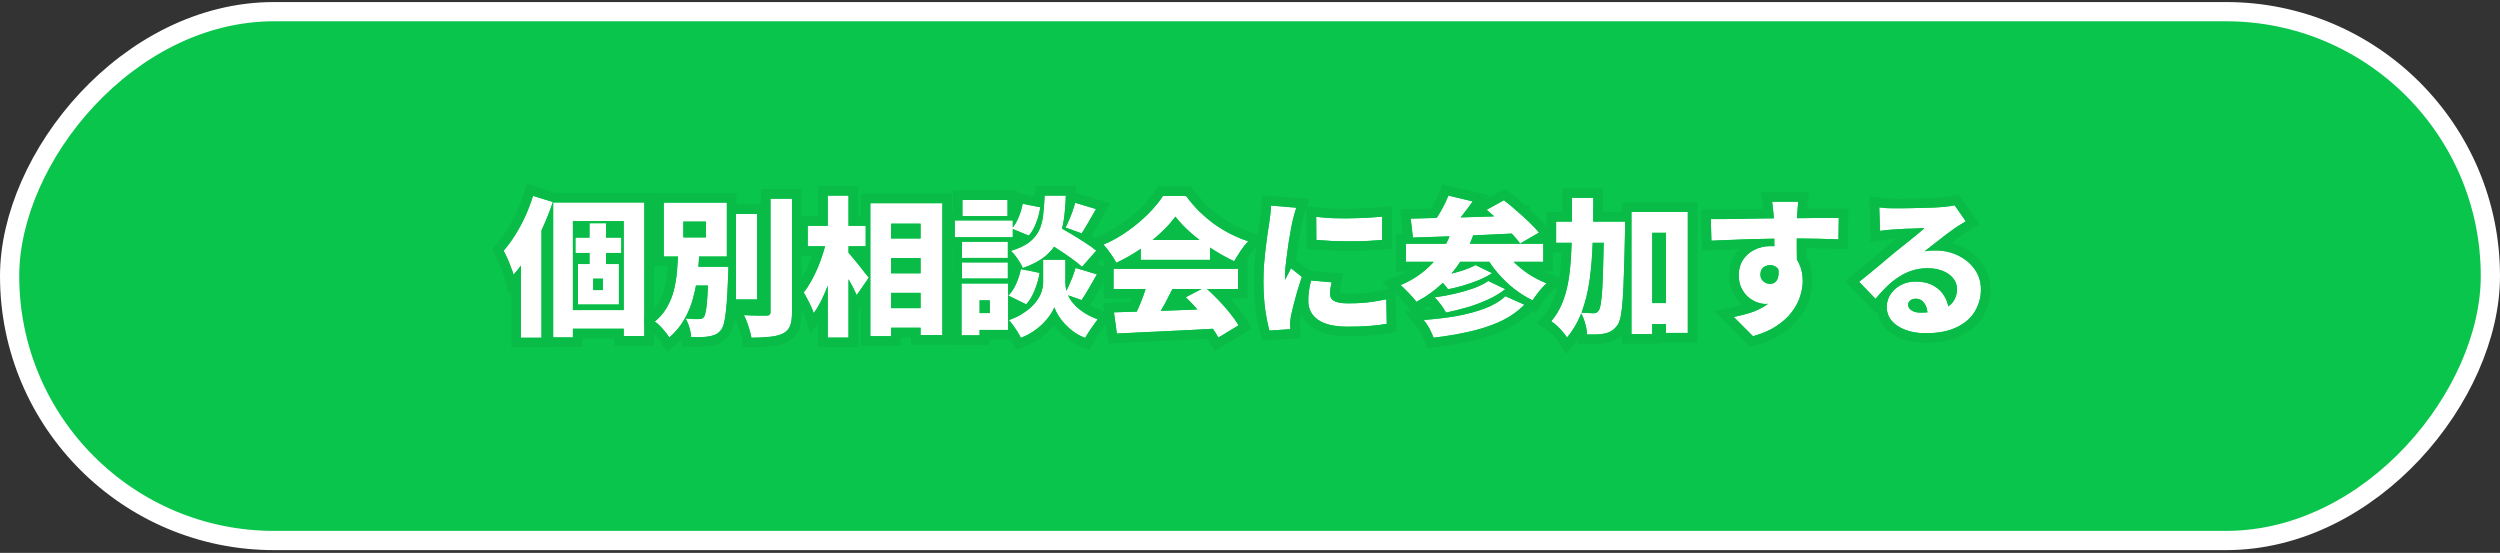 <svg xmlns="http://www.w3.org/2000/svg" width="520" height="115" viewBox="0 0 520 115" fill="none"><rect x="0" y="0" width="520" height="115" fill="#333333" stroke="none"/><rect x="-2" y="2" width="516" height="110" rx="55" transform="matrix(1 0 0 -1 4 114.426)" fill="#09C54B" stroke="white" stroke-width="4"></rect><path d="M390.889 43.136C391.366 43.199 391.884 43.25 392.444 43.292C393.003 43.313 393.542 43.323 394.06 43.323C394.392 43.323 394.879 43.323 395.521 43.323C396.164 43.302 396.879 43.292 397.667 43.292C398.475 43.271 399.273 43.25 400.061 43.23C400.869 43.209 401.594 43.188 402.237 43.167C402.9 43.126 403.418 43.095 403.791 43.074C404.538 43.012 405.128 42.95 405.564 42.888C406.019 42.825 406.351 42.763 406.558 42.701L408.89 46.028C408.496 46.276 408.092 46.525 407.678 46.774C407.284 47.002 406.89 47.261 406.496 47.551C406.061 47.841 405.574 48.194 405.035 48.608C404.496 49.002 403.947 49.427 403.387 49.883C402.828 50.318 402.278 50.743 401.739 51.158C401.221 51.572 400.745 51.945 400.309 52.277C400.724 52.194 401.097 52.142 401.429 52.121C401.76 52.101 402.113 52.09 402.486 52.09C404.268 52.09 405.874 52.443 407.305 53.147C408.755 53.852 409.906 54.816 410.756 56.039C411.605 57.241 412.03 58.63 412.03 60.205C412.03 61.822 411.626 63.324 410.818 64.713C410.009 66.102 408.755 67.21 407.056 68.04C405.356 68.889 403.159 69.314 400.465 69.314C399.014 69.314 397.677 69.097 396.454 68.661C395.231 68.226 394.257 67.604 393.532 66.796C392.806 65.967 392.444 64.982 392.444 63.842C392.444 62.93 392.692 62.07 393.19 61.262C393.708 60.454 394.423 59.801 395.335 59.303C396.247 58.806 397.294 58.557 398.475 58.557C399.926 58.557 401.159 58.847 402.175 59.428C403.19 59.987 403.968 60.754 404.506 61.728C405.066 62.702 405.346 63.78 405.346 64.962L400.931 65.49C400.931 64.475 400.703 63.666 400.247 63.065C399.812 62.443 399.232 62.132 398.506 62.132C397.988 62.132 397.584 62.267 397.294 62.537C397.024 62.785 396.889 63.065 396.889 63.376C396.889 63.853 397.128 64.246 397.604 64.557C398.081 64.868 398.713 65.024 399.501 65.024C401.242 65.024 402.672 64.827 403.791 64.433C404.911 64.039 405.729 63.48 406.247 62.754C406.786 62.008 407.056 61.138 407.056 60.143C407.056 59.251 406.776 58.484 406.216 57.842C405.678 57.179 404.942 56.671 404.009 56.319C403.076 55.966 402.04 55.79 400.9 55.79C399.76 55.79 398.693 55.956 397.698 56.288C396.724 56.598 395.801 57.044 394.931 57.624C394.06 58.184 393.221 58.858 392.412 59.645C391.625 60.412 390.858 61.252 390.112 62.163L386.692 58.619C387.189 58.225 387.77 57.759 388.433 57.22C389.096 56.681 389.78 56.122 390.485 55.541C391.19 54.94 391.863 54.37 392.506 53.831C393.148 53.292 393.698 52.837 394.154 52.463C394.589 52.111 395.076 51.717 395.615 51.282C396.174 50.847 396.734 50.401 397.294 49.945C397.874 49.468 398.423 49.023 398.941 48.608C399.46 48.173 399.905 47.79 400.278 47.458C399.967 47.458 399.594 47.468 399.159 47.489C398.744 47.51 398.299 47.531 397.822 47.551C397.345 47.551 396.858 47.562 396.361 47.582C395.884 47.603 395.428 47.634 394.993 47.676C394.558 47.696 394.174 47.717 393.843 47.738C393.387 47.758 392.9 47.8 392.381 47.862C391.863 47.904 391.418 47.955 391.044 48.018L390.889 43.136Z" fill="white"></path><path d="M374.038 41.955C374.018 42.142 373.986 42.453 373.945 42.888C373.904 43.302 373.872 43.717 373.852 44.131C373.831 44.546 373.81 44.846 373.79 45.033C373.769 45.447 373.748 46.017 373.727 46.743C373.727 47.448 373.727 48.235 373.727 49.106C373.727 49.976 373.727 50.857 373.727 51.748C373.748 52.619 373.758 53.438 373.758 54.205C373.779 54.971 373.79 55.604 373.79 56.101L369.064 54.733C369.064 54.277 369.064 53.707 369.064 53.023C369.064 52.339 369.064 51.603 369.064 50.816C369.064 50.028 369.053 49.261 369.033 48.515C369.033 47.748 369.022 47.064 369.002 46.463C368.981 45.841 368.96 45.375 368.939 45.064C368.877 44.318 368.815 43.675 368.753 43.136C368.691 42.577 368.639 42.183 368.597 41.955H374.038ZM355.851 45.562C356.825 45.562 357.913 45.562 359.115 45.562C360.317 45.541 361.561 45.52 362.846 45.499C364.131 45.479 365.385 45.458 366.608 45.437C367.831 45.416 368.95 45.406 369.965 45.406C371.002 45.385 371.862 45.375 372.546 45.375C373.251 45.375 374.069 45.375 375.002 45.375C375.955 45.354 376.909 45.344 377.862 45.344C378.836 45.344 379.728 45.344 380.536 45.344C381.365 45.344 382.008 45.344 382.464 45.344L382.401 49.79C381.386 49.748 380.039 49.707 378.36 49.665C376.681 49.624 374.691 49.603 372.39 49.603C370.94 49.603 369.489 49.624 368.038 49.665C366.587 49.686 365.157 49.717 363.747 49.759C362.359 49.8 361.012 49.852 359.706 49.914C358.4 49.956 357.156 50.007 355.975 50.07L355.851 45.562ZM372.981 54.857C372.981 56.723 372.774 58.277 372.359 59.521C371.945 60.744 371.313 61.666 370.463 62.288C369.613 62.91 368.515 63.221 367.167 63.221C366.608 63.221 366.007 63.096 365.364 62.848C364.722 62.599 364.121 62.226 363.561 61.728C363.001 61.231 362.545 60.609 362.193 59.863C361.841 59.117 361.664 58.246 361.664 57.251C361.664 55.987 361.965 54.909 362.566 54.018C363.167 53.106 363.965 52.412 364.96 51.935C365.976 51.438 367.084 51.189 368.287 51.189C369.737 51.189 370.96 51.52 371.955 52.184C372.95 52.826 373.696 53.697 374.194 54.795C374.712 55.873 374.971 57.086 374.971 58.433C374.971 59.428 374.795 60.485 374.442 61.604C374.09 62.723 373.51 63.822 372.701 64.9C371.914 65.957 370.857 66.92 369.53 67.791C368.204 68.682 366.566 69.397 364.618 69.936L360.607 65.925C361.872 65.677 363.084 65.366 364.245 64.993C365.406 64.599 366.442 64.091 367.354 63.469C368.266 62.848 368.981 62.06 369.499 61.106C370.038 60.153 370.307 58.972 370.307 57.562C370.307 56.775 370.1 56.174 369.686 55.759C369.271 55.344 368.763 55.137 368.162 55.137C367.851 55.137 367.54 55.21 367.23 55.355C366.919 55.479 366.66 55.697 366.452 56.008C366.266 56.298 366.172 56.681 366.172 57.158C366.172 57.718 366.38 58.174 366.794 58.526C367.209 58.878 367.665 59.055 368.162 59.055C368.577 59.055 368.95 58.92 369.281 58.65C369.634 58.36 369.851 57.852 369.934 57.127C370.017 56.402 369.841 55.396 369.406 54.111L372.981 54.857Z" fill="white"></path><path d="M341.363 63.034H349.073V67.386H341.363V63.034ZM323.672 46.09H334.74V50.505H323.672V46.09ZM339.342 44.069H351.063V69.252H346.524V48.422H343.663V69.501H339.342V44.069ZM333.652 46.09H338.036C338.036 46.09 338.036 46.214 338.036 46.463C338.036 46.712 338.036 47.002 338.036 47.333C338.036 47.644 338.026 47.893 338.005 48.08C337.943 51.334 337.87 54.111 337.787 56.412C337.725 58.712 337.642 60.619 337.539 62.132C337.435 63.625 337.3 64.806 337.134 65.677C336.969 66.526 336.761 67.138 336.513 67.511C336.119 68.091 335.715 68.506 335.3 68.754C334.906 69.024 334.44 69.221 333.901 69.345C333.424 69.469 332.854 69.542 332.191 69.563C331.528 69.584 330.834 69.584 330.108 69.563C330.087 68.9 329.953 68.133 329.704 67.262C329.476 66.412 329.175 65.666 328.802 65.024C329.362 65.065 329.88 65.096 330.357 65.117C330.834 65.138 331.217 65.148 331.507 65.148C331.735 65.148 331.932 65.106 332.098 65.024C332.264 64.92 332.419 64.754 332.564 64.526C332.73 64.298 332.865 63.832 332.968 63.127C333.093 62.402 333.196 61.365 333.279 60.018C333.362 58.65 333.424 56.909 333.466 54.795C333.528 52.681 333.59 50.1 333.652 47.054V46.09ZM326.968 41.147H331.414C331.414 44.318 331.372 47.323 331.29 50.163C331.207 52.981 330.999 55.614 330.668 58.059C330.336 60.505 329.797 62.744 329.051 64.775C328.305 66.806 327.269 68.62 325.942 70.216C325.714 69.843 325.413 69.438 325.04 69.003C324.667 68.568 324.263 68.153 323.828 67.76C323.413 67.366 323.02 67.055 322.646 66.827C323.579 65.728 324.325 64.516 324.885 63.189C325.445 61.842 325.869 60.381 326.16 58.806C326.45 57.21 326.647 55.5 326.75 53.676C326.875 51.831 326.937 49.862 326.937 47.769C326.958 45.675 326.968 43.468 326.968 41.147Z" fill="white"></path><path d="M301.257 40.68L306.324 41.892C305.557 42.991 304.759 44.058 303.93 45.094C303.122 46.131 302.386 47.012 301.723 47.737L298.023 46.525C298.438 45.965 298.842 45.354 299.236 44.69C299.65 44.006 300.034 43.322 300.386 42.638C300.738 41.934 301.029 41.281 301.257 40.68ZM309.216 43.633L312.822 41.644C313.63 42.265 314.491 42.98 315.403 43.789C316.335 44.576 317.216 45.374 318.045 46.183C318.895 46.97 319.579 47.706 320.097 48.39L316.18 50.66C315.724 49.996 315.102 49.261 314.314 48.452C313.548 47.623 312.708 46.784 311.796 45.934C310.905 45.084 310.045 44.317 309.216 43.633ZM293.422 45.468C294.873 45.426 296.49 45.385 298.272 45.343C300.055 45.302 301.941 45.26 303.93 45.219C305.92 45.157 307.941 45.094 309.993 45.032C312.066 44.949 314.107 44.877 316.118 44.815L315.962 48.514C313.351 48.639 310.708 48.763 308.034 48.887C305.381 48.991 302.842 49.095 300.417 49.198C297.992 49.281 295.816 49.354 293.888 49.416L293.422 45.468ZM292.427 50.691H320.999V54.453H292.427V50.691ZM306.915 55.136L310.366 56.815C309.537 57.354 308.604 57.841 307.568 58.277C306.532 58.691 305.464 59.064 304.366 59.396C303.267 59.707 302.21 59.966 301.194 60.173C300.925 59.779 300.562 59.334 300.106 58.836C299.65 58.339 299.205 57.914 298.769 57.562C299.681 57.416 300.645 57.22 301.661 56.971C302.697 56.722 303.682 56.442 304.614 56.131C305.547 55.8 306.314 55.468 306.915 55.136ZM309.558 58.432L313.102 60.142C312.086 60.95 310.905 61.665 309.558 62.287C308.21 62.909 306.78 63.448 305.267 63.904C303.775 64.339 302.272 64.712 300.759 65.023C300.51 64.546 300.169 64.008 299.733 63.407C299.298 62.805 298.852 62.287 298.396 61.852C299.744 61.665 301.122 61.417 302.531 61.106C303.961 60.774 305.288 60.391 306.511 59.956C307.754 59.499 308.77 58.992 309.558 58.432ZM313.102 61.603L317.081 63.375C315.693 64.785 314.024 65.945 312.076 66.858C310.148 67.749 308.014 68.453 305.671 68.972C303.329 69.51 300.832 69.935 298.179 70.246C297.971 69.666 297.681 69.023 297.308 68.319C296.935 67.635 296.541 67.044 296.127 66.547C298.49 66.381 300.759 66.111 302.936 65.738C305.112 65.344 307.081 64.816 308.843 64.153C310.604 63.489 312.024 62.64 313.102 61.603ZM302.034 47.675L306.511 48.732C305.371 51.965 303.775 54.764 301.723 57.126C299.692 59.489 297.319 61.375 294.603 62.785C294.396 62.474 294.085 62.101 293.671 61.665C293.277 61.209 292.862 60.774 292.427 60.36C292.013 59.924 291.639 59.572 291.308 59.303C293.94 58.204 296.168 56.67 297.992 54.701C299.837 52.712 301.184 50.369 302.034 47.675ZM312.605 51.623C313.206 52.618 313.972 53.582 314.905 54.515C315.838 55.447 316.885 56.297 318.045 57.064C319.227 57.81 320.439 58.432 321.683 58.929C321.372 59.199 321.03 59.551 320.657 59.987C320.284 60.401 319.931 60.836 319.6 61.292C319.268 61.728 318.988 62.121 318.76 62.474C317.413 61.81 316.128 61.002 314.905 60.049C313.682 59.075 312.553 57.986 311.516 56.784C310.501 55.582 309.61 54.318 308.843 52.991L312.605 51.623Z" fill="white"></path><path d="M273.773 45.095C274.789 45.22 275.908 45.313 277.131 45.375C278.354 45.417 279.587 45.427 280.831 45.406C282.095 45.386 283.297 45.344 284.437 45.282C285.598 45.22 286.613 45.147 287.484 45.064V49.914C286.468 49.997 285.38 50.07 284.219 50.132C283.059 50.173 281.877 50.194 280.675 50.194C279.473 50.194 278.281 50.173 277.1 50.132C275.939 50.07 274.841 49.997 273.804 49.914L273.773 45.095ZM276.975 58.713C276.872 59.21 276.789 59.645 276.727 60.019C276.685 60.392 276.664 60.785 276.664 61.2C276.664 61.532 276.747 61.822 276.913 62.071C277.079 62.319 277.317 62.516 277.628 62.661C277.96 62.806 278.364 62.92 278.841 63.003C279.318 63.065 279.877 63.096 280.52 63.096C281.908 63.096 283.204 63.034 284.406 62.91C285.629 62.765 286.945 62.547 288.354 62.257L288.448 67.356C287.432 67.542 286.271 67.688 284.966 67.791C283.68 67.895 282.116 67.947 280.271 67.947C277.556 67.947 275.514 67.47 274.146 66.516C272.799 65.563 272.125 64.257 272.125 62.599C272.125 61.936 272.167 61.262 272.25 60.578C272.353 59.894 272.498 59.148 272.685 58.34L276.975 58.713ZM269.638 43.199C269.555 43.427 269.452 43.759 269.327 44.194C269.203 44.629 269.089 45.054 268.985 45.468C268.882 45.883 268.809 46.184 268.768 46.37C268.705 46.702 268.612 47.199 268.488 47.862C268.363 48.526 268.229 49.293 268.084 50.163C267.959 51.013 267.835 51.894 267.711 52.806C267.586 53.697 267.483 54.557 267.4 55.386C267.317 56.195 267.275 56.889 267.275 57.469C267.275 57.511 267.275 57.625 267.275 57.811C267.275 57.998 267.286 58.122 267.306 58.184C267.451 57.894 267.586 57.625 267.711 57.376C267.856 57.127 267.99 56.879 268.115 56.63C268.26 56.36 268.395 56.081 268.519 55.79L270.788 57.594C270.478 58.526 270.167 59.501 269.856 60.516C269.566 61.532 269.307 62.485 269.079 63.376C268.851 64.268 268.674 65.003 268.55 65.584C268.509 65.812 268.467 66.081 268.426 66.392C268.384 66.703 268.363 66.931 268.363 67.076C268.363 67.242 268.363 67.449 268.363 67.698C268.363 67.967 268.374 68.226 268.395 68.475L264.042 68.755C263.731 67.719 263.441 66.288 263.171 64.465C262.923 62.62 262.798 60.64 262.798 58.526C262.798 57.345 262.84 56.153 262.923 54.951C263.026 53.749 263.14 52.599 263.265 51.5C263.41 50.381 263.545 49.376 263.669 48.484C263.814 47.593 263.928 46.857 264.011 46.277C264.073 45.8 264.146 45.24 264.228 44.598C264.311 43.956 264.363 43.344 264.384 42.764L269.638 43.199Z" fill="white"></path><path d="M231.708 64.961C233.594 64.899 235.75 64.837 238.175 64.775C240.621 64.692 243.17 64.599 245.823 64.495C248.497 64.391 251.119 64.288 253.689 64.184L253.533 68.319C251.046 68.464 248.517 68.599 245.947 68.723C243.398 68.847 240.952 68.962 238.61 69.065C236.289 69.189 234.185 69.293 232.299 69.376L231.708 64.961ZM231.615 55.914H257.513V60.111H231.615V55.914ZM237.273 49.914H251.699V54.049H237.273V49.914ZM238.703 58.681L243.895 60.08C243.419 61.034 242.921 61.997 242.403 62.971C241.885 63.925 241.377 64.827 240.88 65.676C240.403 66.526 239.947 67.283 239.512 67.946L235.563 66.64C235.957 65.894 236.351 65.065 236.745 64.153C237.159 63.241 237.532 62.308 237.864 61.355C238.216 60.401 238.496 59.51 238.703 58.681ZM246.631 61.821L250.642 59.738C251.554 60.526 252.456 61.386 253.347 62.319C254.238 63.231 255.057 64.153 255.803 65.086C256.549 66.018 257.16 66.879 257.637 67.666L253.409 70.216C252.994 69.428 252.414 68.537 251.668 67.542C250.942 66.568 250.134 65.583 249.243 64.588C248.372 63.573 247.502 62.65 246.631 61.821ZM244.486 45.064C243.657 46.204 242.6 47.364 241.315 48.546C240.051 49.727 238.631 50.846 237.056 51.904C235.501 52.961 233.874 53.883 232.174 54.67C232.009 54.297 231.77 53.883 231.459 53.427C231.148 52.95 230.817 52.494 230.465 52.059C230.133 51.603 229.812 51.209 229.501 50.877C231.283 50.131 232.972 49.188 234.568 48.048C236.185 46.908 237.626 45.696 238.89 44.411C240.154 43.126 241.159 41.903 241.906 40.742H246.693C247.523 41.882 248.424 42.939 249.398 43.913C250.393 44.888 251.44 45.779 252.538 46.587C253.658 47.375 254.808 48.069 255.989 48.67C257.171 49.271 258.383 49.779 259.627 50.194C259.067 50.774 258.539 51.437 258.041 52.183C257.565 52.929 257.119 53.645 256.704 54.328C255.171 53.624 253.627 52.764 252.072 51.748C250.518 50.732 249.077 49.644 247.751 48.484C246.424 47.323 245.336 46.183 244.486 45.064Z" fill="white"></path><path d="M216.909 49.851L219.676 46.867C220.547 47.343 221.511 47.893 222.568 48.514C223.625 49.136 224.64 49.768 225.615 50.411C226.61 51.033 227.418 51.603 228.04 52.121L225.055 55.51C224.495 54.971 223.739 54.37 222.785 53.706C221.853 53.022 220.858 52.349 219.801 51.685C218.764 51.002 217.801 50.39 216.909 49.851ZM219.334 54.017H221.604V58.898C221.604 59.354 221.666 59.842 221.791 60.36C221.936 60.878 222.153 61.417 222.443 61.976C222.754 62.515 223.169 63.054 223.687 63.593C224.205 64.111 224.848 64.619 225.615 65.116C226.382 65.593 227.283 66.028 228.319 66.422C227.926 66.94 227.47 67.573 226.951 68.319C226.433 69.086 226.019 69.739 225.708 70.277C224.858 69.966 224.07 69.552 223.345 69.034C222.64 68.516 222.008 67.956 221.449 67.355C220.91 66.754 220.454 66.153 220.081 65.552C219.728 64.951 219.469 64.412 219.303 63.935C219.117 64.412 218.816 64.951 218.402 65.552C218.008 66.132 217.51 66.723 216.909 67.324C216.308 67.925 215.624 68.474 214.857 68.972C214.091 69.49 213.251 69.925 212.339 70.277C212.173 69.925 211.945 69.51 211.655 69.034C211.365 68.578 211.054 68.122 210.723 67.666C210.412 67.231 210.121 66.868 209.852 66.578C210.909 66.205 211.831 65.769 212.619 65.272C213.407 64.774 214.08 64.256 214.64 63.717C215.199 63.158 215.645 62.598 215.977 62.038C216.329 61.479 216.578 60.93 216.723 60.391C216.889 59.852 216.972 59.354 216.972 58.898V54.017H219.334ZM217.283 40.68H221.697C221.635 42.545 221.49 44.255 221.262 45.809C221.034 47.343 220.619 48.742 220.018 50.007C219.438 51.25 218.568 52.349 217.407 53.302C216.246 54.256 214.692 55.074 212.743 55.758C212.536 55.219 212.184 54.598 211.686 53.893C211.21 53.167 210.733 52.597 210.256 52.183C211.894 51.685 213.168 51.084 214.08 50.38C215.013 49.654 215.697 48.825 216.132 47.893C216.567 46.96 216.847 45.903 216.972 44.721C217.117 43.519 217.22 42.172 217.283 40.68ZM212.712 42.39L216.381 43.105C216.236 44.162 215.956 45.229 215.541 46.307C215.148 47.385 214.629 48.286 213.987 49.012L210.443 47.551C210.982 46.97 211.448 46.203 211.842 45.25C212.256 44.297 212.546 43.343 212.712 42.39ZM212.339 55.976L216.257 56.753C216.049 57.955 215.707 59.147 215.231 60.329C214.775 61.51 214.184 62.505 213.458 63.313L209.728 61.479C210.349 60.878 210.888 60.069 211.344 59.054C211.8 58.017 212.132 56.992 212.339 55.976ZM223.625 42.172L227.977 43.478C227.439 44.431 226.91 45.353 226.392 46.245C225.874 47.136 225.407 47.903 224.993 48.545L221.635 47.333C221.884 46.856 222.133 46.317 222.381 45.716C222.651 45.115 222.889 44.504 223.096 43.882C223.324 43.26 223.501 42.69 223.625 42.172ZM223.718 55.727L228.164 57.064C227.604 58.059 227.045 59.033 226.485 59.987C225.946 60.94 225.438 61.748 224.962 62.412L221.449 61.168C221.739 60.671 222.019 60.111 222.288 59.489C222.578 58.847 222.848 58.204 223.096 57.562C223.345 56.898 223.552 56.287 223.718 55.727ZM200.09 50.286H209.634V53.644H200.09V50.286ZM200.183 41.581H209.572V44.939H200.183V41.581ZM200.09 54.577H209.634V57.935H200.09V54.577ZM198.597 45.841H210.66V49.354H198.597V45.841ZM202.017 58.961H209.697V68.63H202.017V65.116H205.872V62.474H202.017V58.961ZM199.996 58.961H203.758V69.749H199.996V58.961Z" fill="white"></path><path d="M183.146 49.602H193.934V53.675H183.146V49.602ZM183.146 56.846H193.934V60.919H183.146V56.846ZM183.146 64.091H193.934V68.163H183.146V64.091ZM181.031 42.265H196.017V69.687H191.478V46.525H185.353V69.935H181.031V42.265ZM168.005 46.96H180.068V51.219H168.005V46.96ZM172.171 40.68H176.492V70.215H172.171V40.68ZM171.922 49.913L174.534 50.846C174.285 52.11 173.984 53.416 173.632 54.764C173.3 56.09 172.907 57.396 172.451 58.681C171.995 59.945 171.497 61.137 170.958 62.256C170.44 63.355 169.87 64.308 169.248 65.116C169.041 64.474 168.73 63.748 168.316 62.94C167.901 62.111 167.518 61.406 167.165 60.826C167.704 60.163 168.212 59.396 168.689 58.525C169.186 57.655 169.642 56.733 170.057 55.758C170.471 54.784 170.834 53.8 171.145 52.805C171.476 51.81 171.736 50.846 171.922 49.913ZM176.212 52.276C176.44 52.483 176.762 52.846 177.176 53.364C177.612 53.862 178.068 54.411 178.544 55.012C179.021 55.613 179.456 56.173 179.85 56.691C180.265 57.188 180.555 57.541 180.721 57.748L178.202 61.386C177.974 60.888 177.694 60.318 177.363 59.676C177.031 59.033 176.668 58.38 176.275 57.717C175.902 57.054 175.528 56.432 175.155 55.852C174.803 55.251 174.482 54.732 174.192 54.297L176.212 52.276Z" fill="white"></path><path d="M153.082 44.503H157.465V62.287H153.082V44.503ZM160.263 41.332H164.74V64.898C164.74 66.163 164.606 67.126 164.336 67.79C164.067 68.474 163.569 69.002 162.844 69.375C162.118 69.728 161.196 69.956 160.077 70.059C158.978 70.184 157.714 70.246 156.284 70.246C156.222 69.811 156.108 69.303 155.942 68.722C155.776 68.163 155.59 67.603 155.382 67.043C155.175 66.463 154.957 65.966 154.729 65.551C155.704 65.593 156.647 65.624 157.559 65.644C158.471 65.644 159.092 65.644 159.424 65.644C159.714 65.644 159.921 65.593 160.046 65.489C160.191 65.365 160.263 65.157 160.263 64.867V41.332ZM142.356 55.478H149.382V59.395H142.356V55.478ZM147.361 55.478H151.527C151.527 55.478 151.517 55.582 151.496 55.789C151.496 55.975 151.496 56.193 151.496 56.442C151.496 56.691 151.486 56.898 151.465 57.064C151.382 59.509 151.278 61.52 151.154 63.095C151.03 64.67 150.874 65.893 150.688 66.764C150.522 67.613 150.294 68.225 150.004 68.598C149.651 69.054 149.268 69.375 148.853 69.562C148.46 69.748 148.004 69.883 147.485 69.966C147.05 70.049 146.501 70.101 145.838 70.121C145.174 70.142 144.48 70.142 143.755 70.121C143.734 69.52 143.609 68.847 143.381 68.1C143.174 67.375 142.905 66.753 142.573 66.235C143.154 66.297 143.692 66.339 144.19 66.359C144.708 66.359 145.102 66.359 145.371 66.359C145.599 66.359 145.786 66.339 145.931 66.297C146.097 66.235 146.252 66.121 146.397 65.955C146.563 65.748 146.708 65.302 146.832 64.618C146.957 63.914 147.06 62.877 147.143 61.509C147.226 60.142 147.299 58.349 147.361 56.131V55.478ZM142.138 46.089V49.384H146.832V46.089H142.138ZM138.065 42.14H151.185V53.364H138.065V42.14ZM141.081 52.245H145.496C145.413 53.882 145.278 55.53 145.091 57.188C144.905 58.846 144.594 60.463 144.159 62.038C143.744 63.593 143.133 65.064 142.324 66.453C141.537 67.841 140.5 69.095 139.215 70.215C138.884 69.655 138.428 69.054 137.847 68.411C137.288 67.769 136.739 67.261 136.2 66.888C137.298 65.976 138.158 64.95 138.78 63.81C139.423 62.67 139.899 61.458 140.21 60.173C140.521 58.888 140.728 57.571 140.832 56.224C140.936 54.877 141.019 53.55 141.081 52.245Z" fill="white"></path><path d="M115.058 42.11H134.023V69.905H129.733V45.996H119.162V70.184H115.058V42.11ZM119.691 49.416H129.235V52.619H119.691V49.416ZM117.141 64.495H131.723V68.381H117.141V64.495ZM122.613 46.432H126.064V56.505H122.613V46.432ZM123.391 57.966V60.329H125.38V57.966H123.391ZM120.219 54.919H128.738V63.345H120.219V54.919ZM110.861 40.742L114.996 42.017C114.395 43.82 113.67 45.654 112.82 47.52C111.97 49.364 111.037 51.116 110.022 52.774C109.006 54.432 107.939 55.883 106.82 57.127C106.716 56.754 106.54 56.256 106.291 55.634C106.063 54.992 105.804 54.349 105.514 53.707C105.224 53.064 104.965 52.546 104.737 52.152C105.566 51.219 106.364 50.142 107.131 48.919C107.897 47.696 108.602 46.39 109.245 45.002C109.887 43.592 110.426 42.172 110.861 40.742ZM108.343 49.789L112.602 45.53L112.633 45.561V70.247H108.343V49.789Z" fill="white"></path><path d="M391.147 41.153C391.573 41.209 392.043 41.256 392.559 41.295C393.081 41.314 393.581 41.323 394.061 41.323V43.323L393.268 43.315C392.998 43.31 392.723 43.302 392.443 43.292C391.884 43.251 391.365 43.199 390.889 43.137L391.045 48.018C391.418 47.956 391.863 47.904 392.381 47.862C392.64 47.831 392.892 47.806 393.136 47.785L393.843 47.738C394.174 47.718 394.558 47.697 394.993 47.676C395.428 47.634 395.885 47.604 396.361 47.583C396.859 47.562 397.346 47.552 397.822 47.552C398.299 47.531 398.745 47.51 399.159 47.489C399.594 47.468 399.967 47.458 400.278 47.458C399.905 47.79 399.459 48.173 398.941 48.608C398.423 49.023 397.874 49.469 397.294 49.945C396.734 50.401 396.174 50.847 395.614 51.282C395.075 51.717 394.589 52.111 394.153 52.464C393.697 52.837 393.148 53.293 392.506 53.832L390.484 55.542L388.433 57.221L386.691 58.62L390.111 62.164C390.857 61.252 391.625 60.412 392.412 59.645C393.22 58.858 394.06 58.185 394.931 57.625C395.801 57.045 396.723 56.599 397.697 56.288C398.692 55.956 399.76 55.79 400.9 55.79L401.322 55.799C402.297 55.837 403.193 56.011 404.009 56.319C404.941 56.672 405.678 57.179 406.217 57.843L406.413 58.089C406.842 58.678 407.056 59.364 407.056 60.144L407.043 60.511C406.984 61.354 406.719 62.102 406.247 62.755C405.986 63.12 405.648 63.443 405.234 63.725C405.105 63.017 404.865 62.351 404.507 61.728C404.035 60.876 403.381 60.182 402.544 59.648L402.175 59.428C401.286 58.92 400.231 58.635 399.009 58.571L398.475 58.558C397.293 58.558 396.247 58.806 395.335 59.304C394.423 59.801 393.708 60.454 393.189 61.263C392.692 62.071 392.443 62.931 392.443 63.843C392.443 64.983 392.806 65.967 393.531 66.796C394.257 67.604 395.231 68.227 396.454 68.662C397.524 69.043 398.681 69.257 399.926 69.305L400.465 69.314C403.159 69.314 405.356 68.89 407.056 68.04C408.755 67.211 410.009 66.102 410.817 64.713C411.575 63.411 411.978 62.009 412.025 60.507L412.03 60.205C412.03 58.63 411.606 57.241 410.756 56.039C409.959 54.893 408.898 53.974 407.573 53.283L407.305 53.148C405.875 52.443 404.268 52.091 402.485 52.091C402.112 52.091 401.76 52.101 401.429 52.122C401.097 52.143 400.724 52.194 400.31 52.277C400.745 51.946 401.221 51.573 401.739 51.158L403.387 49.884C403.667 49.656 403.944 49.435 404.219 49.223L405.035 48.608C405.439 48.298 405.814 48.022 406.16 47.781L406.496 47.552C406.89 47.262 407.284 47.002 407.678 46.774C408.092 46.526 408.496 46.277 408.89 46.028L406.559 42.701C406.351 42.763 406.019 42.825 405.563 42.888C405.128 42.95 404.537 43.012 403.791 43.074C403.418 43.095 402.9 43.127 402.237 43.168L400.061 43.23C399.273 43.251 398.475 43.271 397.667 43.292C396.879 43.292 396.164 43.303 395.521 43.323H394.061V41.323H395.499C396.151 41.303 396.867 41.292 397.647 41.292C398.444 41.272 399.231 41.251 400.008 41.23H400.01C400.805 41.21 401.519 41.189 402.15 41.169C402.775 41.13 403.273 41.101 403.642 41.08C404.363 41.02 404.904 40.962 405.28 40.908L405.293 40.906C405.499 40.878 405.661 40.852 405.785 40.829C405.846 40.818 405.894 40.808 405.93 40.8C405.947 40.796 405.96 40.792 405.97 40.79C405.978 40.788 405.982 40.786 405.983 40.786L407.367 40.371L411.732 46.599L409.958 47.719C409.551 47.976 409.134 48.233 408.707 48.489L408.68 48.505C408.354 48.693 408.022 48.912 407.683 49.162L407.645 49.19L407.605 49.216C407.217 49.475 406.767 49.8 406.254 50.194L406.235 50.209L406.215 50.224C406.094 50.312 405.975 50.404 405.853 50.495C406.658 50.7 407.434 50.983 408.178 51.349C409.906 52.188 411.328 53.364 412.389 54.885L412.589 55.181C413.559 56.674 414.03 58.369 414.03 60.205C414.03 62.173 413.533 64.024 412.546 65.72C411.505 67.508 409.924 68.867 407.933 69.838L407.932 69.837C405.866 70.865 403.34 71.314 400.465 71.314C398.812 71.314 397.245 71.066 395.783 70.546C394.307 70.021 393.031 69.232 392.043 68.132L392.035 68.123L392.026 68.113C391.191 67.159 390.688 66.048 390.514 64.831L390.235 65.172L383.721 58.421L385.45 57.052C385.939 56.665 386.513 56.203 387.172 55.668C387.826 55.136 388.502 54.584 389.197 54.012C389.902 53.411 390.577 52.84 391.221 52.3C391.867 51.758 392.422 51.296 392.887 50.916L392.896 50.909C393.331 50.556 393.819 50.162 394.358 49.727L394.372 49.715L394.375 49.712C394.231 49.72 394.095 49.726 393.968 49.734L393.95 49.735L393.934 49.736C393.533 49.755 393.095 49.791 392.619 49.849L392.541 49.856C392.06 49.895 391.674 49.941 391.373 49.991L389.118 50.366L388.815 40.85L391.147 41.153ZM398.506 62.133C399.231 62.133 399.812 62.444 400.247 63.065C400.623 63.561 400.84 64.198 400.906 64.975C400.463 65.006 399.994 65.024 399.501 65.024C398.812 65.024 398.241 64.905 397.79 64.667L397.604 64.558C397.128 64.247 396.89 63.853 396.89 63.376C396.89 63.104 396.993 62.856 397.199 62.632L397.294 62.537C397.584 62.268 397.988 62.133 398.506 62.133Z" fill="#09BC47"></path><path d="M384.492 43.343L384.372 51.87L382.32 51.786C381.32 51.745 379.985 51.704 378.311 51.663C377.521 51.644 376.66 51.628 375.728 51.618V51.747C375.741 52.333 375.748 52.897 375.753 53.438C375.839 53.597 375.92 53.76 375.996 53.927C376.66 55.307 376.971 56.823 376.971 58.432C376.971 59.663 376.753 60.924 376.351 62.203C375.921 63.567 375.226 64.865 374.302 66.098L374.301 66.097C373.353 67.368 372.118 68.479 370.645 69.448L370.646 69.449C369.101 70.487 367.255 71.281 365.151 71.862L364.028 72.173L356.541 64.686L360.222 63.962C360.996 63.809 361.746 63.629 362.475 63.429C362.393 63.361 362.312 63.292 362.232 63.222C361.452 62.528 360.84 61.681 360.385 60.716C359.883 59.653 359.664 58.48 359.664 57.25C359.664 55.659 360.047 54.175 360.908 52.898C361.164 52.512 361.448 52.154 361.759 51.825C361.096 51.851 360.443 51.88 359.801 51.91L359.785 51.911H359.77C358.476 51.952 357.246 52.004 356.08 52.065L354.032 52.173L353.795 43.56H359.115C360.307 43.539 361.54 43.519 362.813 43.498C364.098 43.477 365.352 43.456 366.574 43.435C366.641 43.434 366.707 43.434 366.773 43.433C366.771 43.41 366.769 43.387 366.767 43.364L366.766 43.355C366.703 42.796 366.658 42.464 366.63 42.312L366.201 39.953H376.272L376.026 42.175C376.008 42.344 375.977 42.642 375.936 43.076V43.085C375.926 43.176 375.919 43.267 375.911 43.358C376.562 43.349 377.212 43.343 377.862 43.343V45.343L376.433 45.35C375.956 45.355 375.479 45.363 375.002 45.373H373.775C373.781 45.249 373.784 45.135 373.789 45.031C373.81 44.845 373.831 44.544 373.852 44.13C373.872 43.715 373.904 43.3 373.945 42.886C373.987 42.451 374.017 42.14 374.038 41.953H368.598C368.639 42.181 368.691 42.575 368.753 43.135C368.815 43.674 368.877 44.316 368.939 45.062C368.946 45.162 368.951 45.278 368.958 45.409C368.222 45.414 367.439 45.422 366.607 45.435C365.385 45.456 364.131 45.477 362.846 45.498L359.115 45.56H355.851L355.975 50.068C356.565 50.037 357.172 50.008 357.794 49.982L359.706 49.912C361.012 49.85 362.359 49.798 363.747 49.757C365.156 49.715 366.587 49.685 368.038 49.664C368.377 49.654 368.716 49.645 369.055 49.638C369.06 50.025 369.063 50.417 369.063 50.815V51.221C368.812 51.198 368.553 51.188 368.286 51.188C367.084 51.188 365.975 51.436 364.96 51.934L364.596 52.122C363.768 52.587 363.092 53.219 362.566 54.017L362.457 54.185C361.929 55.043 361.664 56.065 361.664 57.25L361.673 57.617C361.711 58.46 361.885 59.209 362.193 59.861C362.546 60.607 363.001 61.229 363.561 61.727C364.12 62.224 364.722 62.597 365.364 62.846C366.007 63.094 366.607 63.219 367.167 63.219C367.356 63.219 367.54 63.211 367.719 63.199C367.6 63.291 367.479 63.382 367.354 63.468C366.442 64.09 365.406 64.597 364.245 64.991L363.364 65.26C362.474 65.516 361.555 65.737 360.607 65.924L364.618 69.935C366.566 69.396 368.204 68.68 369.53 67.789C370.857 66.919 371.914 65.954 372.701 64.897C373.408 63.955 373.942 62.996 374.3 62.022L374.442 61.602C374.795 60.483 374.971 59.426 374.971 58.432C374.971 57.084 374.711 55.872 374.193 54.794C374.065 54.51 373.919 54.24 373.757 53.986C373.755 53.282 373.746 52.536 373.728 51.747V49.605C375.471 49.611 377.015 49.631 378.359 49.664C380.038 49.706 381.386 49.747 382.401 49.788L382.464 45.343H377.862V43.343H384.492ZM368.162 55.136C368.763 55.136 369.271 55.343 369.686 55.758C369.762 55.834 369.828 55.918 369.891 56.007C369.954 56.434 369.971 56.806 369.935 57.125C369.852 57.85 369.634 58.358 369.281 58.648C368.95 58.918 368.577 59.053 368.162 59.053C367.665 59.053 367.208 58.877 366.794 58.524C366.431 58.216 366.228 57.828 366.183 57.361L366.173 57.156C366.173 56.68 366.266 56.296 366.452 56.006C366.659 55.695 366.919 55.478 367.229 55.353C367.54 55.209 367.851 55.136 368.162 55.136Z" fill="#09BC47"></path><path d="M339.342 44.068V69.5H343.663V67.386H346.523V69.252H351.062V44.068H339.342ZM333.576 50.504C333.539 52.101 333.503 53.531 333.466 54.795L333.431 56.31C333.392 57.756 333.341 58.992 333.279 60.018C333.196 61.365 333.093 62.401 332.969 63.127L332.885 63.61C332.795 64.049 332.689 64.354 332.564 64.525L332.453 64.686C332.341 64.833 332.222 64.946 332.098 65.023C331.932 65.106 331.735 65.147 331.507 65.147C331.217 65.147 330.833 65.137 330.356 65.116C329.923 65.097 329.455 65.069 328.952 65.033C328.985 64.947 329.019 64.861 329.051 64.774C329.704 62.997 330.198 61.061 330.533 58.967L330.668 58.059C330.986 55.712 331.188 53.194 331.277 50.504H333.576ZM346.523 48.421V63.033H343.663V48.421H346.523ZM353.062 71.252H345.663V71.5H337.342V69.655C337.066 69.938 336.762 70.191 336.429 70.403L336.43 70.404C335.815 70.825 335.129 71.106 334.405 71.279C334.394 71.282 334.382 71.285 334.37 71.288C334.364 71.29 334.357 71.292 334.351 71.294L334.35 71.293C333.703 71.456 332.997 71.538 332.254 71.561C331.547 71.584 330.812 71.583 330.051 71.561L328.168 71.508L328.141 70.651C327.928 70.937 327.709 71.219 327.48 71.494L325.693 73.644L324.235 71.258C324.077 70.999 323.845 70.682 323.521 70.305C323.205 69.935 322.86 69.581 322.486 69.242L322.468 69.226L322.45 69.209C322.109 68.885 321.826 68.669 321.604 68.533L319.608 67.314L321.122 65.532C321.923 64.589 322.562 63.55 323.042 62.411C323.478 61.36 323.828 60.218 324.087 58.98L324.192 58.443C324.466 56.939 324.654 55.312 324.754 53.562V53.552L324.755 53.541C324.778 53.2 324.796 52.854 324.814 52.504H321.673V44.09H324.961C324.965 43.13 324.968 42.149 324.968 41.147V39.147H333.414V41.147C333.414 42.144 333.409 43.125 333.4 44.09H337.342V42.068H353.062V71.252ZM326.968 41.147C326.968 42.856 326.959 44.504 326.948 46.09H323.673V50.504H326.897C326.867 51.599 326.819 52.657 326.75 53.676L326.707 54.355C326.596 55.925 326.413 57.409 326.159 58.806C325.869 60.381 325.444 61.842 324.885 63.188C324.325 64.515 323.579 65.728 322.646 66.826C323.02 67.054 323.414 67.365 323.828 67.759C324.263 68.153 324.667 68.568 325.04 69.003C325.413 69.438 325.714 69.842 325.942 70.215C327.178 68.728 328.161 67.052 328.894 65.188C329.224 65.792 329.495 66.483 329.704 67.262C329.953 68.132 330.088 68.899 330.108 69.562L330.646 69.574C331.001 69.579 331.348 69.579 331.688 69.574L332.191 69.562C332.855 69.542 333.425 69.469 333.901 69.345C334.44 69.22 334.906 69.023 335.3 68.754C335.662 68.536 336.017 68.192 336.364 67.721L336.513 67.511C336.73 67.184 336.916 66.675 337.07 65.983L337.135 65.676C337.301 64.805 337.435 63.624 337.539 62.132C337.643 60.619 337.725 58.712 337.787 56.411C337.87 54.111 337.943 51.333 338.005 48.079C338.026 47.893 338.036 47.644 338.036 47.333V46.09H331.377C331.401 44.489 331.414 42.842 331.414 41.147H326.968Z" fill="#09BC47"></path><path d="M320.999 50.69H305.739C305.985 50.125 306.215 49.545 306.43 48.951C306.96 48.93 307.495 48.908 308.034 48.887C310.19 48.786 312.325 48.685 314.44 48.585C315.168 49.341 315.749 50.031 316.18 50.658L320.097 48.389C319.579 47.705 318.895 46.969 318.045 46.182C317.216 45.373 316.335 44.576 315.402 43.788C314.49 42.98 313.631 42.264 312.822 41.643L309.216 43.633C309.729 44.056 310.254 44.514 310.791 45.001C310.526 45.011 310.26 45.021 309.993 45.031C307.941 45.093 305.92 45.156 303.931 45.218C303.897 45.218 303.863 45.219 303.83 45.22C303.863 45.178 303.897 45.136 303.931 45.094C304.76 44.057 305.557 42.99 306.324 41.892L301.257 40.679C301.029 41.28 300.738 41.933 300.386 42.638C300.033 43.322 299.65 44.006 299.235 44.69C299.105 44.909 298.972 45.122 298.84 45.33C298.649 45.334 298.46 45.338 298.271 45.343C296.489 45.384 294.873 45.425 293.422 45.467L293.889 49.415C295.816 49.353 297.992 49.28 300.417 49.197C300.776 49.182 301.138 49.168 301.502 49.152C301.289 49.68 301.054 50.192 300.799 50.69H292.427V54.452H298.216C298.142 54.535 298.068 54.618 297.992 54.7C296.168 56.669 293.94 58.203 291.308 59.302C291.639 59.571 292.012 59.923 292.427 60.358C292.862 60.773 293.277 61.208 293.671 61.664C293.982 61.991 294.234 62.282 294.429 62.539L294.604 62.784C296.628 61.733 298.462 60.416 300.106 58.835C300.562 59.332 300.925 59.778 301.194 60.172C302.21 59.965 303.267 59.705 304.365 59.395C305.464 59.063 306.531 58.69 307.567 58.275C308.604 57.84 309.537 57.353 310.366 56.815L306.915 55.136C306.314 55.467 305.547 55.799 304.614 56.131C303.756 56.417 302.853 56.674 301.906 56.907C302.561 56.134 303.169 55.316 303.729 54.452H309.755C310.293 55.254 310.881 56.031 311.517 56.783C312.553 57.985 313.682 59.074 314.905 60.048C316.128 61.001 317.413 61.809 318.76 62.473C318.988 62.12 319.268 61.726 319.6 61.291C319.931 60.835 320.283 60.4 320.656 59.985C321.029 59.55 321.372 59.198 321.683 58.929C320.594 58.493 319.53 57.963 318.489 57.337L318.045 57.063C316.884 56.297 315.838 55.446 314.905 54.514C314.885 54.493 314.866 54.472 314.846 54.452H320.999V50.69ZM313.102 61.602C312.024 62.639 310.604 63.488 308.843 64.151C307.081 64.815 305.112 65.344 302.936 65.737C300.759 66.11 298.49 66.38 296.127 66.546C296.541 67.043 296.936 67.634 297.309 68.317C297.588 68.846 297.821 69.34 298.008 69.799L298.179 70.245C300.832 69.934 303.329 69.51 305.671 68.971C307.72 68.517 309.612 67.921 311.344 67.182L312.076 66.856C314.024 65.945 315.692 64.783 317.081 63.374L313.102 61.602ZM309.558 58.432C308.77 58.991 307.754 59.499 306.511 59.955C305.288 60.39 303.961 60.773 302.531 61.105C301.122 61.415 299.744 61.665 298.396 61.852C298.852 62.287 299.298 62.804 299.733 63.405C300.169 64.006 300.51 64.546 300.759 65.022C302.272 64.712 303.775 64.339 305.268 63.903C306.781 63.447 308.21 62.908 309.558 62.286C310.905 61.664 312.086 60.95 313.102 60.142L309.558 58.432ZM297.275 63.56C296.707 63.913 296.124 64.248 295.524 64.559L295.469 64.587L295.986 64.551C296.654 64.504 297.314 64.447 297.966 64.383C297.731 64.072 297.502 63.798 297.275 63.56ZM322.999 56.452H321.039C321.498 56.678 321.96 56.885 322.426 57.071L325.473 58.291L322.992 60.44C322.779 60.626 322.506 60.9 322.175 61.287L322.159 61.306L322.144 61.323C321.817 61.686 321.508 62.067 321.217 62.468L321.204 62.485L321.19 62.504C320.881 62.91 320.633 63.261 320.439 63.56L319.473 65.053L318.639 64.643L318.506 64.778C316.937 66.371 315.068 67.664 312.924 68.668L312.915 68.672C310.842 69.631 308.568 70.379 306.104 70.924L306.103 70.923C303.687 71.478 301.122 71.914 298.411 72.231L296.83 72.417L296.295 70.918C296.128 70.452 295.883 69.902 295.545 69.263C295.224 68.677 294.904 68.203 294.59 67.826L292.089 64.824L293.494 64.726L292.939 63.894C292.823 63.718 292.599 63.439 292.223 63.044L292.188 63.009L292.157 62.972C291.806 62.565 291.436 62.176 291.048 61.807L291.013 61.773L290.979 61.738C290.601 61.342 290.292 61.053 290.047 60.853L287.45 58.744L290.537 57.456C291.256 57.156 291.939 56.821 292.586 56.452H290.427V48.69H291.789L291.18 43.53L293.365 43.468C294.676 43.43 296.122 43.393 297.701 43.355C298.025 42.809 298.329 42.265 298.608 41.722C298.932 41.073 299.189 40.49 299.387 39.97L300.011 38.324L309.645 40.629L309.097 41.413L313.003 39.259L314.041 40.058C314.882 40.704 315.766 41.439 316.693 42.26L317.294 42.775L318.206 42.748L318.172 43.557C318.599 43.945 319.015 44.335 319.42 44.73C320.321 45.566 321.087 46.383 321.691 47.182L322.833 48.69H322.999V48.907L323.058 48.985L322.999 49.019V56.452Z" fill="#09BC47"></path><path d="M260.798 58.526C260.798 57.298 260.842 56.06 260.928 54.813L260.929 54.796L260.93 54.779C261.035 53.561 261.151 52.393 261.277 51.275L261.279 51.259L261.281 51.243C261.427 50.119 261.562 49.107 261.688 48.208L261.691 48.185L261.694 48.163C261.836 47.291 261.947 46.578 262.027 46.019C262.089 45.543 262.162 44.984 262.245 44.342C262.321 43.754 262.366 43.204 262.385 42.692L262.46 40.598L272.412 41.422L271.893 42.85L274.016 43.11C274.976 43.228 276.047 43.317 277.23 43.377C278.409 43.416 279.597 43.426 280.797 43.406C282.038 43.386 283.216 43.346 284.328 43.285H284.33C285.471 43.224 286.458 43.153 287.294 43.073L289.483 42.865V51.758L287.646 51.908C286.61 51.993 285.503 52.066 284.326 52.129L284.291 52.131C283.106 52.173 281.9 52.194 280.675 52.194C279.45 52.194 278.234 52.173 277.029 52.131L276.992 52.129C275.816 52.066 274.7 51.993 273.645 51.908L271.816 51.762L271.761 43.212L271.518 43.883C271.459 44.044 271.37 44.322 271.25 44.743C271.131 45.158 271.024 45.562 270.926 45.954C270.829 46.342 270.763 46.612 270.727 46.774C270.664 47.106 270.573 47.592 270.453 48.231C270.332 48.878 270.2 49.631 270.057 50.492C269.935 51.323 269.814 52.184 269.692 53.076L269.691 53.082C269.645 53.415 269.603 53.743 269.562 54.065L272.383 56.306L272.858 56.348L279.393 56.916L278.934 59.121C278.84 59.572 278.765 59.96 278.709 60.287C278.688 60.484 278.677 60.693 278.671 60.914C278.795 60.952 278.951 60.99 279.143 61.024C279.504 61.069 279.959 61.097 280.52 61.097V63.097L280.053 63.091C279.752 63.083 279.473 63.067 279.214 63.044L278.841 63.003C278.364 62.92 277.96 62.806 277.628 62.661C277.356 62.534 277.139 62.367 276.979 62.161L276.913 62.07C276.768 61.853 276.686 61.603 276.668 61.322L276.664 61.2C276.664 60.786 276.685 60.392 276.727 60.019C276.789 59.645 276.872 59.21 276.976 58.713L272.685 58.34C272.498 59.148 272.354 59.894 272.25 60.578L272.195 61.09C272.149 61.599 272.125 62.102 272.125 62.6L272.133 62.906C272.212 64.419 272.884 65.623 274.146 66.517C275.514 67.47 277.556 67.946 280.271 67.946C282.115 67.946 283.681 67.895 284.966 67.791C286.271 67.687 287.432 67.543 288.447 67.356L288.354 62.257C286.945 62.547 285.629 62.765 284.406 62.91L283.486 62.992C282.55 63.062 281.561 63.097 280.52 63.097V61.097C281.84 61.097 283.058 61.038 284.176 60.923C285.332 60.785 286.591 60.578 287.951 60.298L290.31 59.812L290.479 69.017L288.809 69.323C287.711 69.525 286.481 69.677 285.125 69.784L285.126 69.785C283.77 69.894 282.148 69.946 280.271 69.946C277.381 69.946 274.858 69.45 273.003 68.157L272.991 68.149C271.915 67.388 271.133 66.434 270.66 65.326C270.605 65.562 270.555 65.778 270.513 65.973C270.48 66.156 270.445 66.382 270.408 66.656C270.39 66.793 270.378 66.899 270.371 66.978C270.363 67.061 270.363 67.088 270.363 67.076V67.698C270.363 67.916 270.372 68.12 270.388 68.31L270.557 70.34L262.583 70.853L262.126 69.33C261.775 68.159 261.468 66.62 261.192 64.757L261.191 64.744L261.189 64.731C260.927 62.787 260.798 60.718 260.798 58.526ZM287.483 45.065C286.613 45.147 285.597 45.22 284.437 45.282C283.297 45.344 282.094 45.386 280.83 45.406C279.587 45.427 278.354 45.416 277.131 45.375C275.908 45.313 274.789 45.22 273.773 45.096L273.804 49.914C274.84 49.997 275.939 50.07 277.1 50.132C277.986 50.163 278.878 50.183 279.775 50.19L280.675 50.194C281.877 50.194 283.058 50.173 284.219 50.132C285.379 50.07 286.468 49.997 287.483 49.914V45.065ZM262.798 58.526C262.798 60.641 262.922 62.62 263.171 64.465C263.407 66.061 263.658 67.355 263.926 68.348L264.042 68.755L268.395 68.476C268.384 68.351 268.376 68.224 268.371 68.095L268.363 67.698V67.076C268.363 67.004 268.369 66.91 268.379 66.796L268.426 66.393C268.467 66.082 268.508 65.812 268.55 65.584C268.674 65.004 268.85 64.267 269.078 63.376C269.306 62.485 269.565 61.532 269.855 60.517C270.011 60.009 270.167 59.511 270.322 59.023L270.788 57.594L268.519 55.79C268.394 56.08 268.259 56.36 268.114 56.63C267.99 56.879 267.855 57.127 267.71 57.376C267.586 57.625 267.452 57.894 267.307 58.185C267.286 58.122 267.275 57.998 267.275 57.812V57.47C267.275 56.889 267.317 56.195 267.399 55.387C267.482 54.558 267.586 53.697 267.71 52.806C267.834 51.894 267.96 51.013 268.084 50.163C268.229 49.293 268.363 48.526 268.487 47.862C268.612 47.199 268.705 46.702 268.768 46.37L268.985 45.469C269.089 45.054 269.203 44.63 269.327 44.194C269.451 43.759 269.555 43.427 269.638 43.199L264.384 42.764C264.363 43.344 264.311 43.955 264.229 44.598L264.011 46.277C263.928 46.858 263.814 47.593 263.669 48.484L263.265 51.5L263.086 53.187C263.029 53.762 262.975 54.35 262.923 54.951L262.868 55.851C262.822 56.748 262.798 57.64 262.798 58.526Z" fill="#09BC47"></path><path d="M247.712 38.742L248.312 39.565C249.076 40.617 249.905 41.59 250.798 42.484L251.148 42.821C251.967 43.596 252.821 44.31 253.71 44.965C254.748 45.694 255.81 46.335 256.896 46.888C257.99 47.444 259.111 47.913 260.26 48.296L263.268 49.299L261.066 51.582C260.603 52.063 260.151 52.624 259.717 53.274C259.579 53.49 259.446 53.704 259.313 53.914H259.513V62.111H255.894C256.408 62.681 256.9 63.255 257.364 63.836C258.15 64.818 258.816 65.75 259.349 66.63L260.386 68.344L252.626 73.022L251.64 71.147C251.525 70.928 251.389 70.697 251.237 70.449C249.525 70.543 247.794 70.635 246.044 70.72L246.045 70.721C243.499 70.845 241.056 70.958 238.716 71.061L238.717 71.062C236.391 71.187 234.28 71.291 232.387 71.374L230.56 71.454L229.433 63.035L231.643 62.962C232.719 62.926 233.881 62.891 235.131 62.855C235.238 62.609 235.343 62.361 235.443 62.111H229.615V54.268C229.391 53.939 229.156 53.622 228.91 53.317L228.878 53.277L228.847 53.235C228.553 52.831 228.285 52.504 228.042 52.245L227.984 52.184L228.04 52.121C227.901 52.005 227.751 51.887 227.593 51.766L226.072 50.145L228.729 49.032C230.371 48.345 231.93 47.475 233.406 46.421L233.416 46.413C234.944 45.336 236.291 44.2 237.464 43.008C238.659 41.793 239.57 40.676 240.224 39.66L240.813 38.742H247.712ZM246.632 61.821C247.438 62.589 248.242 63.439 249.049 64.367C247.982 64.409 246.907 64.453 245.823 64.495C244.337 64.553 242.884 64.607 241.463 64.658C241.772 64.115 242.087 63.554 242.403 62.972C242.916 62.008 243.408 61.054 243.88 60.111H249.924L246.632 61.821ZM241.905 40.742C241.159 41.903 240.154 43.125 238.89 44.41C237.625 45.695 236.185 46.908 234.568 48.048C232.972 49.188 231.283 50.131 229.501 50.877C229.812 51.209 230.133 51.603 230.465 52.059C230.817 52.494 231.149 52.95 231.46 53.427L231.679 53.761C231.885 54.087 232.05 54.39 232.175 54.67C233.874 53.882 235.501 52.96 237.056 51.903C237.129 51.854 237.201 51.803 237.273 51.754V54.049H251.699V51.499C251.823 51.582 251.947 51.666 252.072 51.748C253.627 52.764 255.171 53.623 256.704 54.328C257.119 53.644 257.564 52.929 258.041 52.183C258.538 51.437 259.067 50.774 259.627 50.193C258.539 49.831 257.474 49.396 256.434 48.891L255.989 48.67C254.808 48.069 253.657 47.374 252.538 46.587C251.577 45.88 250.656 45.108 249.774 44.274L249.398 43.913C248.424 42.939 247.522 41.882 246.693 40.742H241.905ZM244.486 45.063C245.336 46.183 246.424 47.323 247.751 48.483C248.311 48.973 248.892 49.449 249.492 49.913H239.747C240.294 49.467 240.817 49.012 241.315 48.546C242.6 47.364 243.657 46.203 244.486 45.063ZM238.292 60.111C238.163 60.513 238.022 60.928 237.864 61.355C237.533 62.308 237.16 63.24 236.745 64.152C236.647 64.38 236.547 64.603 236.448 64.821C234.714 64.868 233.134 64.914 231.708 64.961L232.299 69.376C234.185 69.293 236.289 69.189 238.61 69.064C240.952 68.961 243.398 68.847 245.947 68.723C248.086 68.619 250.196 68.505 252.277 68.388C252.737 69.049 253.116 69.657 253.409 70.215L257.638 67.666C257.161 66.878 256.549 66.018 255.803 65.085C255.057 64.152 254.238 63.23 253.347 62.318C252.594 61.53 251.831 60.796 251.063 60.111H257.513V55.914H231.615V60.111H238.292Z" fill="#09BC47"></path><path d="M223.765 38.68L223.717 40.111L224.199 40.257L230.951 42.282L229.719 44.462C229.176 45.422 228.644 46.351 228.121 47.25C227.754 47.882 227.407 48.458 227.084 48.977C227.95 49.534 228.701 50.068 229.32 50.584L229.612 50.827C229.575 50.843 229.538 50.861 229.501 50.877C229.812 51.209 230.133 51.603 230.465 52.059C230.512 52.117 230.557 52.176 230.604 52.235L228.185 54.981L231.132 55.868L229.907 58.045C229.347 59.04 228.786 60.015 228.226 60.97L228.227 60.971C227.701 61.901 227.187 62.723 226.689 63.429C227.322 63.82 228.097 64.198 229.03 64.553L231.53 65.503L229.912 67.633C229.541 68.121 229.101 68.729 228.594 69.46C228.098 70.195 227.717 70.799 227.44 71.277L226.6 72.733L225.021 72.155C224.004 71.784 223.057 71.285 222.183 70.661L222.171 70.653L222.16 70.645C221.361 70.058 220.634 69.416 219.984 68.718L219.959 68.69C219.692 68.392 219.442 68.089 219.206 67.784C218.932 68.105 218.638 68.424 218.323 68.738C217.625 69.437 216.84 70.065 215.977 70.628C215.078 71.235 214.104 71.739 213.06 72.143L211.322 72.814L210.529 71.129C210.462 70.986 210.376 70.821 210.271 70.63H205.759V71.749H197.996V56.961H198.09V51.353H196.598V43.841H198.183V39.581H211.572V40.129L215.271 40.851C215.275 40.767 215.281 40.682 215.284 40.597L215.364 38.68H223.765ZM216.972 54.018V58.898C216.972 59.354 216.888 59.852 216.723 60.391C216.578 60.929 216.329 61.479 215.977 62.039C215.645 62.599 215.199 63.158 214.64 63.718C214.08 64.257 213.406 64.774 212.619 65.272L212.317 65.456C211.599 65.878 210.776 66.252 209.852 66.578C210.121 66.868 210.412 67.231 210.723 67.666C211.054 68.122 211.365 68.578 211.655 69.034C211.945 69.511 212.173 69.925 212.339 70.277C213.251 69.925 214.091 69.49 214.857 68.972C215.528 68.537 216.136 68.061 216.68 67.547L216.909 67.324C217.51 66.723 218.008 66.132 218.401 65.552C218.816 64.951 219.117 64.412 219.304 63.935C219.47 64.412 219.729 64.951 220.081 65.552C220.454 66.153 220.909 66.754 221.448 67.356C222.008 67.957 222.64 68.516 223.345 69.034C223.98 69.488 224.662 69.862 225.393 70.156L225.708 70.277C226.019 69.739 226.433 69.085 226.951 68.318C227.469 67.572 227.926 66.94 228.319 66.422C227.283 66.028 226.381 65.593 225.614 65.116C224.848 64.619 224.205 64.111 223.687 63.593C223.169 63.054 222.754 62.515 222.443 61.977C222.347 61.791 222.262 61.607 222.182 61.427L224.962 62.412C225.439 61.749 225.946 60.94 226.485 59.986C227.045 59.033 227.605 58.059 228.164 57.065L223.718 55.727C223.552 56.287 223.345 56.898 223.097 57.562C222.848 58.204 222.578 58.847 222.288 59.489C222.138 59.836 221.982 60.163 221.825 60.472C221.814 60.434 221.801 60.397 221.79 60.359C221.666 59.841 221.604 59.354 221.604 58.898V54.018H216.972ZM205.872 62.474V65.116H203.759V62.474H205.872ZM212.339 55.976C212.132 56.991 211.801 58.017 211.345 59.054C210.889 60.069 210.349 60.877 209.728 61.478L213.458 63.313C214.183 62.505 214.775 61.51 215.23 60.329C215.707 59.148 216.05 57.955 216.257 56.753L212.339 55.976ZM209.635 54.577H200.09V57.935H209.635V54.577ZM217.282 40.68C217.22 42.172 217.117 43.52 216.972 44.722C216.847 45.903 216.567 46.96 216.132 47.893C215.697 48.825 215.013 49.654 214.08 50.38C213.168 51.085 211.893 51.685 210.256 52.183C210.733 52.597 211.21 53.167 211.687 53.893C212.184 54.597 212.536 55.22 212.743 55.759C214.691 55.075 216.247 54.256 217.407 53.303C218.138 52.702 218.753 52.044 219.254 51.328C219.434 51.445 219.616 51.564 219.801 51.685C220.858 52.349 221.853 53.022 222.785 53.706C223.739 54.369 224.495 54.971 225.055 55.51L228.04 52.121C227.418 51.603 226.609 51.033 225.614 50.411C224.64 49.769 223.624 49.136 222.567 48.515C221.985 48.172 221.431 47.852 220.905 47.554C221.052 46.993 221.172 46.412 221.262 45.81C221.49 44.255 221.635 42.545 221.697 40.68H217.282ZM200.09 50.286V53.645H209.635V50.286H200.09ZM212.712 42.39C212.546 43.343 212.256 44.297 211.842 45.25C211.502 46.072 211.108 46.755 210.66 47.3V45.841H198.598V49.353H210.66V47.64L213.987 49.012C214.63 48.286 215.147 47.384 215.541 46.307C215.956 45.229 216.236 44.161 216.381 43.105L212.712 42.39ZM223.625 42.172C223.501 42.69 223.325 43.26 223.097 43.882C222.889 44.504 222.65 45.116 222.381 45.717C222.132 46.318 221.883 46.856 221.635 47.333L224.993 48.546C225.2 48.225 225.42 47.872 225.653 47.488L226.392 46.245C226.91 45.354 227.439 44.431 227.978 43.477L223.625 42.172ZM203.759 69.749V68.63H209.696V58.961H199.996V69.749H203.759ZM200.183 44.94H209.572V41.581H200.183V44.94Z" fill="#09BC47"></path><path d="M196.017 42.266H181.031V69.936H185.354V68.163H191.478V69.686H196.017V42.266ZM191.478 64.091H185.354V60.919H191.478V64.091ZM191.478 56.847H185.354V53.676H191.478V56.847ZM191.478 46.524V49.602H185.354V46.524H191.478ZM172.171 40.68V46.96H168.005V51.22H171.617C171.48 51.739 171.324 52.267 171.145 52.805C170.834 53.8 170.471 54.785 170.057 55.759L169.738 56.48C169.412 57.191 169.062 57.873 168.688 58.525C168.212 59.396 167.704 60.163 167.165 60.826C167.517 61.407 167.901 62.111 168.315 62.94C168.73 63.749 169.041 64.474 169.248 65.116C169.87 64.308 170.44 63.354 170.958 62.256C171.39 61.36 171.793 60.416 172.171 59.427V70.215H176.492V58.089C176.803 58.625 177.094 59.154 177.363 59.676C177.695 60.318 177.974 60.888 178.202 61.386L180.721 57.748C180.555 57.541 180.265 57.189 179.851 56.691C179.654 56.432 179.446 56.163 179.229 55.883L178.544 55.013C178.067 54.412 177.612 53.862 177.177 53.364C176.911 53.032 176.681 52.764 176.492 52.56V51.22H180.067V46.96H176.492V40.68H172.171ZM178.492 44.96H179.031V40.266H198.017V71.686H189.478V70.163H187.354V71.936H179.031V63.702L178.492 64.481V72.215H170.171V67.197L168.514 69.353L167.345 65.731C167.18 65.219 166.917 64.595 166.536 63.852L166.531 63.844L166.527 63.835C166.129 63.039 165.772 62.385 165.456 61.864L164.74 60.685V60.64L165.613 59.565C166.065 59.009 166.507 58.345 166.935 57.565L166.952 57.533C167.409 56.734 167.831 55.882 168.217 54.976C168.464 54.394 168.689 53.808 168.896 53.22H166.005V44.96H170.171V38.68H178.492V44.96Z" fill="#09BC47"></path><path d="M138.065 42.14V53.363H141.02C140.967 54.306 140.906 55.26 140.832 56.224C140.728 57.571 140.521 58.887 140.21 60.172C139.899 61.457 139.423 62.67 138.78 63.81L138.536 64.231C137.94 65.204 137.161 66.09 136.2 66.888C136.739 67.261 137.288 67.769 137.848 68.411C138.428 69.054 138.884 69.654 139.216 70.214C140.501 69.095 141.537 67.841 142.324 66.452C143.132 65.064 143.745 63.592 144.159 62.038C144.399 61.17 144.599 60.288 144.764 59.395H147.248C147.215 60.186 147.181 60.891 147.144 61.509L147.077 62.473C147.007 63.374 146.926 64.09 146.833 64.618C146.709 65.302 146.563 65.748 146.397 65.955C146.252 66.121 146.096 66.235 145.931 66.297C145.786 66.338 145.599 66.359 145.371 66.359H144.189C143.692 66.339 143.153 66.296 142.573 66.234C142.905 66.752 143.175 67.375 143.382 68.101C143.61 68.847 143.734 69.52 143.755 70.121C144.299 70.137 144.825 70.141 145.334 70.133L145.838 70.121C146.501 70.1 147.05 70.049 147.485 69.966C148.004 69.883 148.46 69.748 148.854 69.561C149.268 69.375 149.652 69.054 150.004 68.598C150.294 68.225 150.522 67.613 150.688 66.764C150.874 65.893 151.03 64.67 151.154 63.095C151.279 61.52 151.382 59.509 151.465 57.063C151.486 56.898 151.496 56.69 151.496 56.441V55.788C151.517 55.581 151.527 55.477 151.527 55.477H145.264C145.328 54.771 145.385 54.066 145.431 53.363H151.186V42.14H138.065ZM153.082 44.503V62.286H157.465V44.503H153.082ZM146.833 46.089V49.384H142.138V46.089H146.833ZM160.264 41.332V64.867L160.25 65.069C160.223 65.255 160.154 65.395 160.046 65.488C159.922 65.592 159.714 65.644 159.424 65.644H157.559L156.167 65.606C155.696 65.59 155.216 65.572 154.729 65.551C154.957 65.965 155.175 66.463 155.382 67.043C155.589 67.603 155.777 68.162 155.942 68.722C156.067 69.157 156.161 69.552 156.228 69.905L156.284 70.245C157.714 70.245 158.979 70.183 160.077 70.059C161.056 69.968 161.885 69.782 162.562 69.501L162.844 69.375C163.569 69.002 164.066 68.473 164.336 67.789C164.605 67.126 164.74 66.162 164.74 64.897V41.332H160.264ZM166.74 64.897C166.74 66.25 166.604 67.517 166.192 68.535C165.724 69.715 164.861 70.586 163.759 71.153L163.738 71.164L163.718 71.174C162.709 71.664 161.533 71.933 160.262 72.051L160.261 72.05C159.08 72.181 157.752 72.245 156.284 72.245H154.549L154.304 70.528C154.258 70.209 154.168 69.794 154.019 69.272V69.27C153.867 68.761 153.697 68.25 153.507 67.737L153.499 67.716C153.318 67.208 153.141 66.813 152.977 66.515L152.817 66.225C152.763 66.571 152.706 66.891 152.644 67.183L152.643 67.182C152.459 68.111 152.158 69.08 151.585 69.819L151.586 69.82C151.093 70.458 150.476 71.014 149.709 71.367L149.71 71.369C149.131 71.643 148.506 71.822 147.858 71.93L147.859 71.931C147.85 71.932 147.841 71.933 147.832 71.935C147.822 71.936 147.812 71.939 147.802 71.94L147.801 71.939C147.239 72.042 146.598 72.098 145.9 72.12C145.194 72.142 144.459 72.142 143.697 72.12L141.82 72.066L141.767 70.529C141.377 70.942 140.967 71.342 140.529 71.723L138.719 73.299L137.495 71.234C137.249 70.82 136.882 70.326 136.363 69.752L136.352 69.738L136.339 69.725C135.858 69.172 135.43 68.787 135.062 68.532L134.023 67.814V66.095L134.922 65.349C135.845 64.582 136.535 63.748 137.024 62.852L137.038 62.828C137.589 61.85 137.999 60.81 138.267 59.702C138.552 58.523 138.742 57.313 138.838 56.07C138.856 55.834 138.87 55.598 138.887 55.363H136.065V40.14H153.186V42.503H158.264V39.332H166.74V64.897Z" fill="#09BC47"></path><path d="M115.059 42.109V70.184H119.162V68.38H129.733V69.903H134.023V42.109H115.059ZM129.733 45.995V64.494H119.162V45.995H129.733ZM122.613 46.431V49.415H119.691V52.617H122.613V54.918H120.22V63.344H128.738V54.918H126.064V52.617H129.235V49.415H126.064V46.431H122.613ZM125.381 57.965V60.328H123.391V57.965H125.381ZM112.634 70.245V47.915C112.696 47.783 112.759 47.651 112.82 47.519C113.67 45.653 114.395 43.819 114.996 42.016L110.861 40.741C110.426 42.171 109.888 43.591 109.245 45C108.603 46.389 107.898 47.695 107.131 48.918C106.364 50.141 105.565 51.219 104.736 52.151C104.964 52.545 105.224 53.063 105.514 53.705C105.804 54.347 106.063 54.99 106.291 55.633C106.54 56.254 106.716 56.752 106.819 57.125C107.339 56.548 107.846 55.925 108.343 55.259V70.245H112.634ZM136.023 71.903H127.733V70.38H121.162V72.184H114.634V72.245H106.343V60.645L105.868 61.173L104.893 57.661C104.818 57.391 104.673 56.971 104.435 56.376L104.42 56.339L104.406 56.302C104.197 55.713 103.959 55.122 103.691 54.528C103.416 53.918 103.187 53.467 103.006 53.153L102.281 51.902L103.242 50.822C103.987 49.984 104.72 48.998 105.437 47.855C106.155 46.709 106.819 45.478 107.428 44.163C108.033 42.834 108.54 41.498 108.948 40.158L109.532 38.238L115.586 40.105L115.602 40.109H136.023V71.903Z" fill="#09BC47"></path></svg>